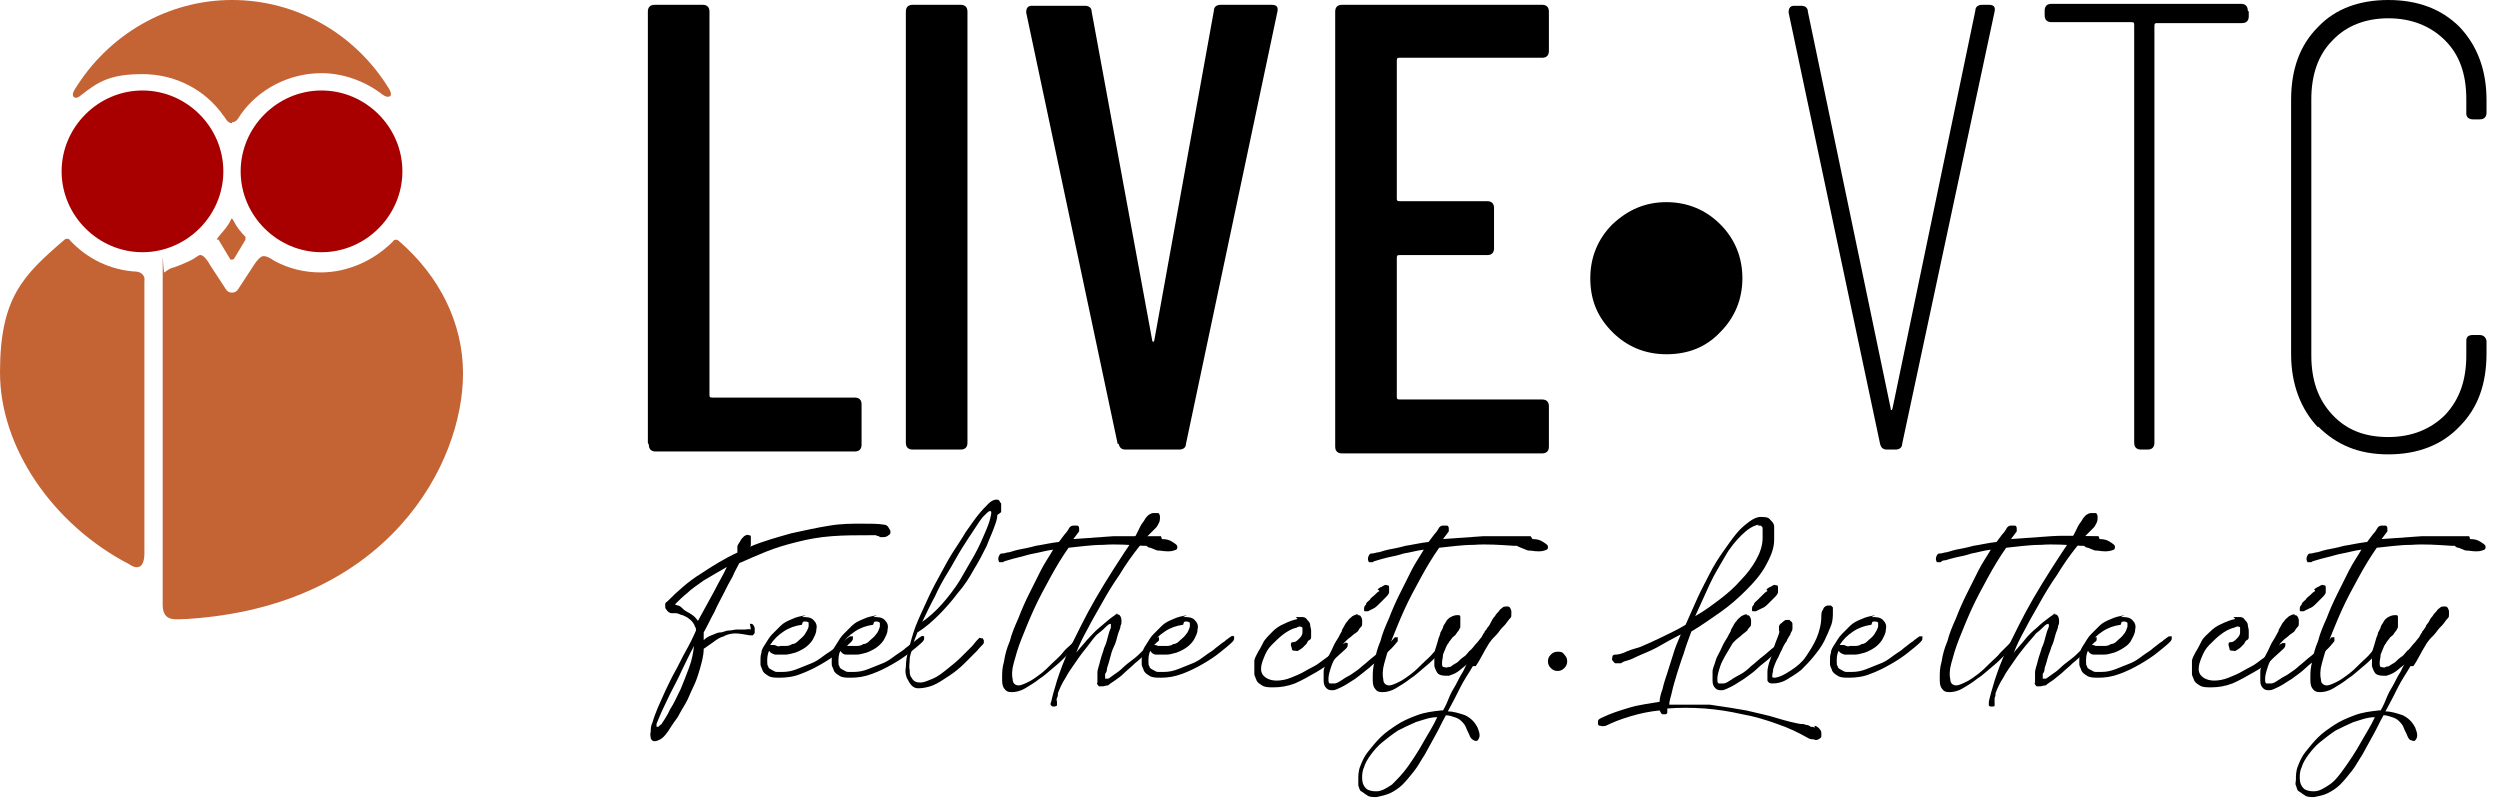 <?xml version="1.0" encoding="UTF-8"?>
<svg id="Camada_1" data-name="Camada 1" xmlns="http://www.w3.org/2000/svg" viewBox="0 0 259.7 83">
  <path d="M14.8,26.2c-4.6,0-8.4-3.8-8.4-8.4s3.8-8.4,8.4-8.4,8.4,3.8,8.4,8.4-3.8,8.4-8.4,8.4Z" fill="#a80000"/>
  <path d="M33.4,26.2c-4.6,0-8.4-3.8-8.4-8.4s3.8-8.4,8.4-8.4,8.4,3.8,8.4,8.4-3.8,8.4-8.4,8.4Z" fill="#a80000"/>
  <path d="M16.9,62.7c0-7.5,0-28.1,0-33.4s0-.8,.2-1,.7-.5,.9-.5c.6-.2,1.3-.5,1.9-.8s.8-.7,1.2-.4,.7,.9,.7,.9l1.7,2.6c.3,.4,.9,.4,1.2,0l1.7-2.6s.3-.5,.7-.8,1.1,.2,1.4,.4c1.5,.8,3.1,1.2,4.8,1.2,2.8,0,5.5-1.2,7.5-3.2,0,0,.1-.2,.3-.2s.3,.1,.3,.1c4.3,3.7,6.7,8.6,6.7,13.8,0,9.4-7.8,24.2-28.7,25.5-1.1,0-2.5,.4-2.5-1.5Z" fill="#c46334"/>
  <path d="M6.7,24.9s.1-.1,.3-.1,.3,.2,.3,.2c1.8,1.9,4.1,3,6.6,3.2,.2,0,.6,0,.9,.3s.2,.7,.2,.7v28.4s0,.9-.4,1.2-.9,0-1.2-.2C5.5,54.5,0,46.5,0,38.7s2.4-10.1,6.7-13.8" fill="#c46334"/>
  <path d="M24.1,12.8c-.5,0-.7-.6-.9-.8-1.9-2.7-5-4.3-8.4-4.3s-4.6,.8-6.4,2.2c0,0-.4,.4-.7,.2s0-.7,0-.7C11.2,3.6,17.4,0,24.1,0s12.8,3.5,16.3,9.2c0,0,.4,.6,.1,.8s-.8-.2-.8-.2c-1.8-1.4-4.1-2.2-6.3-2.2-3.3,0-6.5,1.6-8.4,4.3-.2,.3-.4,.8-.9,.8Z" fill="#c46334"/>
  <path d="M22.7,24.9l1.2,2c0,.1,.3,.1,.4,0l1.2-2c0,0,0-.2,0-.3-.5-.5-.9-1-1.2-1.6s-.3-.1-.4,0c-.3,.6-.8,1.1-1.2,1.6s0,.2,0,.3Z" fill="#c46334"/>
  <g>
    <path d="M67.3,46V1.2c0-.4,.2-.7,.7-.7h5c.4,0,.7,.2,.7,.7V41c0,.2,0,.3,.3,.3h14.8c.4,0,.7,.2,.7,.7v4.2c0,.4-.2,.7-.7,.7h-20.7c-.4,0-.7-.2-.7-.7Z"/>
    <path d="M94.1,46V1.2c0-.4,.2-.7,.7-.7h5c.4,0,.7,.2,.7,.7V46c0,.4-.2,.7-.7,.7h-5c-.4,0-.7-.2-.7-.7Z"/>
    <path d="M116.1,46.1L106.6,1.3h0c0-.5,.2-.7,.6-.7h5.5c.4,0,.7,.2,.7,.6l6.3,34.2c0,0,0,.1,.1,.1s0,0,.1-.1L126.1,1.1c0-.4,.3-.6,.7-.6h5.3c.5,0,.7,.2,.6,.7l-9.5,44.9c0,.4-.3,.6-.7,.6h-5.6c-.4,0-.6-.2-.7-.6Z"/>
    <path d="M160.2,6h-14.8c-.2,0-.3,0-.3,.3v14.3c0,.2,0,.3,.3,.3h9.1c.4,0,.7,.2,.7,.7v4.2c0,.4-.2,.7-.7,.7h-9.1c-.2,0-.3,0-.3,.3v14.4c0,.2,0,.3,.3,.3h14.8c.4,0,.7,.2,.7,.7v4.2c0,.4-.2,.7-.7,.7h-20.8c-.4,0-.7-.2-.7-.7V1.2c0-.4,.2-.7,.7-.7h20.8c.4,0,.7,.2,.7,.7V5.3c0,.4-.2,.7-.7,.7Z"/>
    <path d="M167.5,34.5c-1.6-1.6-2.3-3.4-2.3-5.6s.8-4.1,2.3-5.6c1.6-1.5,3.4-2.3,5.6-2.3s4.1,.8,5.6,2.3c1.5,1.5,2.3,3.4,2.3,5.6s-.8,4.1-2.3,5.6c-1.5,1.6-3.4,2.3-5.6,2.3s-4.1-.8-5.6-2.3Z"/>
    <path d="M195.3,46.1L185.8,1.3h0c0-.5,.2-.7,.6-.7h.7c.4,0,.7,.2,.7,.6l8.6,41.2c0,.1,0,.2,.1,.2s0,0,.1-.2L205.2,1.1c0-.4,.3-.6,.7-.6h.7c.5,0,.7,.2,.6,.7l-9.6,44.9c0,.4-.3,.6-.7,.6h-.9c-.4,0-.6-.2-.7-.6Z"/>
    <path d="M233.6,1.2v.5c0,.4-.2,.7-.7,.7h-8.8c-.2,0-.3,0-.3,.3V46c0,.4-.2,.7-.7,.7h-.7c-.4,0-.7-.2-.7-.7V2.6c0-.2,0-.3-.3-.3h-8.3c-.4,0-.7-.2-.7-.7v-.5c0-.4,.2-.7,.7-.7h19.7c.4,0,.7,.2,.7,.7Z"/>
    <path d="M240.8,44.4c-1.8-1.9-2.8-4.5-2.8-7.6V10.4c0-3.2,.9-5.7,2.8-7.6,1.8-1.9,4.3-2.8,7.3-2.8s5.5,.9,7.4,2.8c1.8,1.9,2.8,4.4,2.8,7.6v1.3c0,.4-.2,.7-.7,.7h-.7c-.4,0-.7-.2-.7-.6v-1.5c0-2.6-.7-4.6-2.2-6.1-1.5-1.5-3.5-2.3-5.9-2.3s-4.4,.8-5.8,2.3c-1.5,1.5-2.2,3.6-2.2,6.1v26.6c0,2.6,.7,4.6,2.2,6.2,1.5,1.6,3.4,2.3,5.8,2.3s4.4-.8,5.9-2.3c1.5-1.6,2.2-3.6,2.2-6.2v-1.5c0-.4,.2-.6,.7-.6h.7c.4,0,.7,.3,.7,.7v1.2c0,3.2-.9,5.7-2.8,7.6-1.8,1.9-4.3,2.9-7.4,2.9s-5.4-1-7.3-2.9Z"/>
  </g>
  <g>
    <path d="M77.9,64.8c.2,0,.3,0,.4,.2s.1,.2,.1,.3,0,.2,0,.4c0,.1-.1,.2-.2,.3,0,0-.2,0-.3,0-.6-.1-1.1-.2-1.5-.2-.4,0-.9,.1-1.2,.3-.4,.1-.7,.3-1.1,.6-.3,.2-.7,.5-1,.7,0,.7-.2,1.4-.4,2.1-.2,.7-.4,1.3-.7,1.9-.3,.6-.5,1.2-.8,1.7-.3,.5-.6,1-.8,1.4-.3,.4-.5,.7-.7,1s-.3,.5-.4,.6c-.2,.3-.5,.6-.7,.7-.2,.1-.4,.2-.6,.2s-.3-.1-.4-.3c0-.2-.1-.4,0-.7,0-.3,0-.6,.2-1,.1-.4,.3-.9,.5-1.4,.2-.5,.5-1.1,.8-1.8,.3-.6,.6-1.3,1-2s.7-1.4,1.1-2.1c.4-.7,.8-1.5,1.1-2.2,0-.1,0-.3-.1-.4-.1-.3-.3-.6-.6-.8-.2-.2-.5-.3-.7-.4-.2,0-.4-.2-.7-.2-.2,0-.3,0-.4,0s-.2,0-.3-.1c-.1,0-.2-.2-.3-.3s-.1-.3-.1-.4c0-.2,0-.3,.2-.4,1.1-1.1,2.2-2.1,3.5-2.9,1.2-.8,2.5-1.6,3.8-2.2h0c0-.2,0-.4,0-.6,0-.2,.2-.4,.3-.6,.1-.2,.2-.3,.4-.5,.2-.1,.3-.2,.5-.1,.1,0,.2,0,.2,.2,0,0,0,.2,0,.3s0,.2,0,.4,0,.2-.1,.3c1.4-.6,2.9-1,4.3-1.4,1.4-.3,2.7-.6,4-.8,1.2-.2,2.3-.2,3.3-.2,1,0,1.7,0,2.3,.1,.2,0,.4,.1,.5,.3s.2,.3,.2,.4c0,.2,0,.3-.2,.4-.1,.1-.3,.2-.5,.2-.1,0-.2,0-.3,0s-.1,0-.2-.1c0,0-.2,0-.3-.1-.1,0-.3,0-.6,0-1.4,0-2.7,0-4,.1-1.3,.1-2.4,.3-3.6,.6s-2.2,.6-3.2,1c-1,.4-1.9,.8-2.8,1.2-.2,.4-.5,.9-.7,1.4-.3,.5-.6,1.1-.9,1.7-.3,.6-.7,1.3-1,2-.4,.7-.7,1.4-1.1,2.1,0,.1,0,.3,0,.4,0,.1,0,.3,0,.4,.2-.2,.5-.4,.8-.5,.3-.1,.6-.3,.9-.3,.3,0,.6-.2,.9-.2s.6-.1,.8-.1c.2,0,.5,0,.8,0,.3,0,.5-.1,.7,0Zm-9.3,10.6c.3-.5,.7-1,1-1.7,.4-.6,.7-1.3,1.1-2.1,.3-.7,.6-1.5,.9-2.3,.3-.8,.4-1.5,.5-2.2-.5,.9-.9,1.8-1.3,2.6-.4,.9-.8,1.6-1.2,2.4s-.6,1.3-.9,1.9c-.2,.5-.4,.9-.5,1.2,0,.2,0,.3,0,.3s0,0,.1,0,.1,0,.2-.1,.1-.1,.2-.2Zm3.9-10.9c.6-1.1,1.2-2.2,1.7-3.1,.5-1,1-1.8,1.3-2.5-.9,.5-1.7,1-2.4,1.4-.7,.5-1.3,.9-1.7,1.3-.5,.4-.8,.7-1,.9-.2,.2-.3,.3-.3,.3s.1,0,.3,.1c.2,0,.4,.2,.6,.4s.5,.3,.8,.5c.3,.2,.5,.4,.7,.7Z"/>
    <path d="M83.3,64.1c.5,0,.9,0,1.2,.3,.3,.3,.4,.6,.3,1,0,.4-.2,.7-.4,1.1-.2,.3-.5,.6-.8,.8-.3,.2-.7,.4-1,.5-.4,.1-.7,.2-1,.2-.5,0-.8,0-1.1,0-.3-.1-.5-.2-.6-.4-.2,.4-.2,.8-.2,1.1s0,.4,.1,.5c0,.2,.2,.3,.4,.4,.2,.1,.3,.2,.5,.2s.4,0,.6,0c.5,0,1-.1,1.5-.3,.5-.2,1-.4,1.5-.6,.5-.2,.9-.5,1.3-.8,.4-.3,.8-.5,1.1-.8,.3-.2,.6-.5,.8-.6s.3-.3,.4-.3c.2-.2,.3-.2,.4-.3,.1,0,.2,0,.3,0,0,0,0,.1,0,.2,0,.1,0,.2-.2,.4-.3,.3-.8,.7-1.3,1.1s-1.1,.8-1.8,1.2c-.7,.4-1.3,.7-2.1,1-.7,.3-1.5,.4-2.2,.4-.5,0-.9,0-1.2-.2-.3-.2-.5-.3-.6-.6s-.2-.4-.2-.6c0-.2,0-.4,0-.5,0-.2,0-.4,.1-.7,0-.3,.2-.6,.4-.9s.4-.7,.7-1c.3-.3,.6-.6,.9-.9,.3-.3,.7-.5,1.2-.7,.4-.2,.9-.3,1.4-.4Zm0,.8c-.7,.1-1.3,.3-1.9,.7s-1,.8-1.4,1.4c0,0,.2,0,.3,0s.2,0,.4,.1,.3,0,.4,0c.1,0,.3,0,.4,0,.3,0,.5,0,.8-.2,.3,0,.5-.2,.7-.4,.2-.2,.4-.3,.6-.6s.3-.5,.4-.8c0-.2,0-.3,0-.4s-.3-.2-.6-.1Z"/>
    <path d="M90.7,64.1c.5,0,.9,0,1.2,.3,.3,.3,.4,.6,.3,1,0,.4-.2,.7-.4,1.1-.2,.3-.5,.6-.8,.8-.3,.2-.7,.4-1,.5-.4,.1-.7,.2-1,.2-.5,0-.8,0-1.1,0s-.5-.2-.6-.4c-.2,.4-.2,.8-.2,1.1s0,.4,.1,.5c0,.2,.2,.3,.4,.4s.3,.2,.5,.2,.4,0,.6,0c.5,0,1-.1,1.5-.3,.5-.2,1-.4,1.5-.6,.5-.2,.9-.5,1.3-.8s.8-.5,1.1-.8c.3-.2,.6-.5,.8-.6s.3-.3,.4-.3c.2-.2,.3-.2,.4-.3s.2,0,.3,0c0,0,0,.1,0,.2,0,.1,0,.2-.2,.4-.3,.3-.8,.7-1.3,1.1-.5,.4-1.1,.8-1.8,1.2-.7,.4-1.3,.7-2.1,1s-1.5,.4-2.2,.4c-.5,0-.9,0-1.2-.2-.3-.2-.5-.3-.6-.6s-.2-.4-.2-.6,0-.4,0-.5c0-.2,0-.4,.1-.7,0-.3,.2-.6,.4-.9,.2-.3,.4-.7,.7-1,.3-.3,.6-.6,.9-.9,.3-.3,.7-.5,1.2-.7,.4-.2,.9-.3,1.4-.4Zm0,.8c-.7,.1-1.3,.3-1.9,.7-.6,.4-1,.8-1.4,1.4,0,0,.2,0,.3,0s.2,0,.4,.1c.1,0,.3,0,.4,0,.1,0,.3,0,.4,0,.3,0,.5,0,.8-.2,.3,0,.5-.2,.7-.4,.2-.2,.4-.3,.6-.6,.2-.2,.3-.5,.4-.8,0-.2,0-.3,0-.4-.1-.1-.3-.2-.6-.1Z"/>
    <path d="M103.6,53.5c0,.3-.1,.7-.3,1.2-.2,.6-.5,1.2-.8,2-.4,.8-.8,1.6-1.3,2.4-.5,.9-1,1.7-1.7,2.5-.6,.8-1.3,1.6-2,2.3-.7,.7-1.4,1.3-2.2,1.8-.2,.5-.4,1-.5,1.5-.1,.5-.3,.9-.3,1.3,0,.4-.1,.8,0,1.1,0,.3,0,.6,.2,.8,.2,.4,.5,.5,.9,.5,.4,0,.8-.2,1.3-.4,.5-.2,1-.6,1.5-1s1-.8,1.4-1.2,.8-.8,1.2-1.2c.3-.4,.5-.6,.7-.8,0,0,0-.1,.2,0,0,0,.1,0,.2,0,0,0,0,.1,.1,.2,0,0,0,.2,0,.3-.1,.2-.4,.4-.7,.8-.4,.4-.8,.8-1.3,1.3-.5,.5-1,.9-1.6,1.3-.6,.4-1.2,.8-1.7,1s-1.1,.3-1.5,.3c-.5,0-.8-.3-1.1-.9-.2-.3-.3-.8-.2-1.3,0-.6,.1-1.2,.3-1.9,.2-.7,.4-1.5,.7-2.3,.3-.8,.7-1.6,1.1-2.5,.4-.9,.8-1.7,1.3-2.6,.5-.9,.9-1.7,1.4-2.5,.5-.8,1-1.5,1.4-2.2,.5-.7,.9-1.3,1.3-1.8,.4-.5,.8-.9,1.1-1.2s.6-.4,.8-.4,.2,0,.3,.1c0,0,.1,.2,.2,.3,0,.1,0,.3,0,.4,0,.2,0,.3,0,.5Zm-.8-.4c-.1,0-.3,.2-.6,.5-.3,.3-.6,.8-1,1.4-.4,.6-.8,1.2-1.3,2-.5,.8-.9,1.6-1.4,2.4-.5,.8-1,1.7-1.4,2.6-.5,.9-.9,1.8-1.3,2.6,.7-.5,1.4-1.1,2.1-1.9,.7-.8,1.3-1.6,1.8-2.4,.5-.9,1-1.7,1.5-2.6s.8-1.6,1.1-2.3c.3-.7,.5-1.2,.6-1.7,.1-.4,.1-.6,0-.6Z"/>
    <path d="M120.7,56c.5,0,.8,.1,1.1,.3s.5,.3,.5,.5c0,.2,0,.3-.4,.4-.3,.1-.7,.1-1.4,0-.2,0-.3,0-.5-.1s-.3-.1-.5-.2c-.2,0-.3-.1-.4-.2-.1,0-.2,0-.3,0-1.5-.1-2.9-.2-4.2-.1-1.3,0-2.5,.2-3.6,.3-.7,1-1.3,2-1.9,3.1-.6,1.1-1.2,2.2-1.7,3.3s-.9,2.1-1.3,3.1-.6,1.8-.8,2.5c-.2,.7-.2,1.3-.1,1.7,0,.4,.3,.6,.6,.6,.3,0,.7-.2,1.1-.4,.4-.2,.8-.5,1.2-.8s.8-.7,1.2-1.1c.4-.4,.8-.7,1.1-1.1s.6-.6,.8-.8c.2-.2,.4-.4,.4-.4,0,0,.2-.1,.2-.1,0,0,.1,0,.2,0s0,0,0,.1,0,0,0,.1-.1,.2-.3,.4-.5,.6-.9,1c-.4,.4-.8,.8-1.3,1.2-.5,.4-1,.9-1.5,1.2-.5,.4-1,.7-1.5,1-.5,.3-1,.4-1.4,.4s-.6-.1-.8-.4c-.2-.3-.2-.6-.2-1.1,0-.5,0-1,.2-1.7,.1-.7,.3-1.4,.6-2.1,.2-.8,.5-1.5,.9-2.4,.3-.8,.7-1.7,1.1-2.5,.4-.8,.8-1.6,1.2-2.4,.4-.8,.9-1.5,1.3-2.2-.8,.1-1.4,.3-2,.4s-1.1,.3-1.6,.4c-.4,.1-.8,.2-1.1,.3s-.4,.1-.5,.2c-.2,0-.4,0-.4,0,0,0-.1-.2-.1-.3s0-.2,.1-.4,.2-.2,.3-.2c0,0,.2,0,.5-.1,.3,0,.7-.2,1.2-.3,.5-.1,1.1-.2,1.8-.4,.7-.1,1.5-.3,2.4-.4,.2-.3,.4-.5,.6-.8,.2-.2,.4-.5,.5-.7,.1-.1,.2-.2,.4-.2,.1,0,.3,0,.4,0s.2,.1,.2,.3c0,.1,0,.2,0,.3l-.6,.8c1.3-.1,2.7-.2,4.2-.3,1.5,0,3.2,0,4.9,0Z"/>
    <path d="M115.8,63.8c.2,0,.4,0,.5,.1,.1,.1,.2,.3,.2,.6s0,.3-.1,.5c0,.3-.2,.6-.3,1-.1,.4-.2,.8-.4,1.2s-.3,.8-.4,1.2c-.1,.4-.2,.7-.3,1,0,.3-.1,.5-.2,.6,0,.1,0,.2,0,.3,0,0,0,.1,0,.2,0,0,0,0,.1,0,0,0,.1,0,.2,0,.1,0,.3-.2,.6-.4s.6-.4,.9-.7c.3-.3,.7-.6,1.1-.9s.7-.6,1-.9c.3-.3,.6-.5,.8-.8,.2-.2,.4-.4,.4-.4,0-.1,.2-.2,.3-.2,0,0,.2,0,.2,0,0,0,0,.1,0,.2,0,.1,0,.2-.2,.3,0,0-.2,.2-.4,.4-.2,.2-.5,.5-.8,.8-.3,.3-.7,.7-1.1,1-.4,.4-.8,.7-1.1,1s-.7,.6-1,.8-.6,.4-.7,.5c-.2,0-.4,.1-.6,.1-.1,0-.2,0-.3,0s-.1-.1-.2-.2,0-.2,0-.2c0-.3,0-.6,0-1s.2-.8,.3-1.3c.1-.4,.3-.9,.4-1.3,.2-.4,.3-.8,.4-1.2,.1-.4,.2-.7,.3-.9,0-.2,0-.4,0-.4,0,0-.2,0-.4,.2-.2,.2-.5,.5-.9,.8s-.7,.8-1.1,1.3-.8,1-1.2,1.6c-.4,.6-.8,1.1-1.1,1.7-.4,.6-.6,1.1-.8,1.6,0,.2,0,.3-.1,.5s0,.3,0,.4c0,.2,0,.3,0,.4,0,0-.2,.1-.3,.1-.1,0-.2,0-.3-.1s-.1-.2,0-.4c.1-.5,.3-1.2,.6-2.2,.3-.9,.7-2.1,1.4-3.5s1.5-3.1,2.6-5c1.1-1.9,2.5-4.1,4.2-6.6,0,0,.1-.2,.2-.4,.1-.2,.2-.4,.3-.6,.1-.2,.3-.4,.4-.6,.1-.2,.3-.4,.4-.5,.2-.1,.3-.2,.5-.2,.2,0,.3,0,.5,0,.1,0,.2,.2,.2,.4,0,.2,0,.4-.1,.6-.1,.2-.2,.4-.3,.5-.1,.1-.3,.3-.4,.4-.2,.2-.3,.3-.6,.6s-.4,.5-.7,.9c-.8,1-1.5,2-2.1,3-.7,1-1.3,2-1.8,2.9s-1.1,1.9-1.5,2.7c-.5,.9-.9,1.7-1.2,2.5,.3-.4,.7-.8,1.1-1.3,.4-.4,.8-.9,1.3-1.3s.8-.7,1.2-1c.4-.3,.7-.5,.9-.5Z"/>
    <path d="M122.9,64.1c.5,0,.9,0,1.2,.3,.3,.3,.4,.6,.3,1,0,.4-.2,.7-.4,1.1-.2,.3-.5,.6-.8,.8-.3,.2-.7,.4-1,.5-.4,.1-.7,.2-1,.2-.5,0-.8,0-1.1,0s-.5-.2-.6-.4c-.2,.4-.2,.8-.2,1.1s0,.4,.1,.5c0,.2,.2,.3,.4,.4s.3,.2,.5,.2,.4,0,.6,0c.5,0,1-.1,1.5-.3,.5-.2,1-.4,1.5-.6,.5-.2,.9-.5,1.3-.8s.8-.5,1.1-.8c.3-.2,.6-.5,.8-.6s.3-.3,.4-.3c.2-.2,.3-.2,.4-.3s.2,0,.3,0c0,0,0,.1,0,.2,0,.1,0,.2-.2,.4-.3,.3-.8,.7-1.3,1.1-.5,.4-1.1,.8-1.8,1.2-.7,.4-1.3,.7-2.1,1s-1.5,.4-2.2,.4c-.5,0-.9,0-1.2-.2-.3-.2-.5-.3-.6-.6s-.2-.4-.2-.6,0-.4,0-.5c0-.2,0-.4,.1-.7,0-.3,.2-.6,.4-.9,.2-.3,.4-.7,.7-1,.3-.3,.6-.6,.9-.9,.3-.3,.7-.5,1.2-.7,.4-.2,.9-.3,1.4-.4Zm0,.8c-.7,.1-1.3,.3-1.9,.7-.6,.4-1,.8-1.4,1.4,0,0,.2,0,.3,0s.2,0,.4,.1c.1,0,.3,0,.4,0,.1,0,.3,0,.4,0,.3,0,.5,0,.8-.2,.3,0,.5-.2,.7-.4,.2-.2,.4-.3,.6-.6,.2-.2,.3-.5,.4-.8,0-.2,0-.3,0-.4-.1-.1-.3-.2-.6-.1Z"/>
    <path d="M134.6,64.1c.3,0,.5,0,.7,0s.4,.1,.5,.3c.1,.1,.3,.3,.3,.5,0,.2,.1,.4,.1,.6s0,.4,0,.6c0,.2,0,.3-.2,.4s-.2,.3-.3,.4c-.1,.1-.2,.2-.4,.4-.3,.2-.5,.4-.7,.3-.2,0-.4,0-.4-.2,0-.1-.1-.3-.1-.4,0-.2,0-.3,.3-.3,.2,0,.4-.2,.6-.4,.2-.2,.3-.4,.3-.6s0-.4,0-.5c-.1-.1-.3-.2-.6,0-.5,.1-1,.4-1.4,.7-.4,.3-.8,.7-1.2,1.1s-.6,.8-.8,1.3-.3,.8-.3,1.2c0,.4,.2,.7,.5,.9,.3,.2,.7,.3,1.1,.3,.5,0,1-.1,1.5-.3,.5-.2,1-.4,1.5-.7,.5-.3,1-.5,1.4-.8s.8-.6,1.1-.8c.3-.3,.6-.5,.8-.7,.2-.2,.3-.3,.4-.3,.1-.2,.3-.2,.4-.3s.2,0,.3,0c0,0,0,.1,0,.2,0,.1,0,.2-.2,.4-.3,.3-.8,.7-1.3,1.2-.6,.5-1.2,.9-1.9,1.3-.7,.4-1.4,.8-2.1,1.1-.8,.3-1.5,.4-2.2,.4-.5,0-.9,0-1.2-.2-.3-.2-.5-.3-.6-.6s-.2-.4-.2-.6c0-.2,0-.4,0-.5,0-.2,0-.5,0-.8s.2-.6,.4-1c.2-.3,.4-.7,.6-1.1,.3-.4,.6-.7,.9-1s.7-.6,1.2-.8c.4-.2,.9-.4,1.4-.5Z"/>
    <path d="M141,63.9c.2,0,.3,0,.4,.2,0,0,.1,.2,.1,.3,0,.1,0,.3,0,.4,0,.1,0,.2-.1,.3,0,0-.2,.2-.3,.4s-.4,.3-.6,.5c-.2,.2-.4,.3-.6,.5-.2,.2-.3,.3-.3,.3-.6,1-1.1,1.8-1.3,2.4-.2,.6-.3,1-.3,1.3,0,.3,0,.5,.2,.5,.1,0,.3,0,.4,0,.2,0,.4-.1,.7-.3,.3-.2,.6-.4,1-.6,.4-.3,.8-.5,1.2-.9,.4-.3,.8-.7,1.2-1s.8-.7,1.2-1,.7-.7,1-1c0,0,.1,0,.2,0,0,0,.1,0,.1,0,0,0,0,.1,0,.2,0,0,0,.1,0,.2-.1,.1-.3,.4-.6,.7-.3,.3-.6,.6-1.1,1-.4,.4-.9,.7-1.3,1.1-.5,.4-1,.8-1.4,1.1-.5,.3-.9,.6-1.3,.8s-.8,.4-1,.4c-.3,0-.5,0-.7-.2-.2-.2-.3-.4-.3-.8,0-.3,0-.6,0-.9,0-.4,.2-.7,.3-1.1,.1-.4,.3-.7,.5-1.1,.2-.4,.3-.7,.5-1,.2-.3,.3-.5,.4-.7,.1-.2,.2-.3,.2-.4,0-.1,.1-.2,.2-.4s.2-.4,.4-.6c.1-.2,.3-.3,.5-.5,.2-.1,.4-.2,.6-.2Zm2.1-2.7c0,0,.2-.1,.3-.2,.1,0,.2-.1,.4-.2s.2,0,.3,0,.2,0,.2,.2c0,.1,0,.3,0,.5,0,.2-.2,.4-.4,.6-.2,.2-.4,.4-.6,.6-.2,.2-.4,.4-.6,.5-.2,.1-.4,.2-.6,.3-.1,0-.2,0-.3,0,0,0-.1,0-.1-.1s0,0,0-.1h0c0-.2,0-.3,.2-.5,0-.2,.2-.3,.4-.5,.1-.2,.3-.3,.5-.5s.3-.3,.5-.4Z"/>
    <path d="M159.2,56c.5,0,.8,.1,1.1,.3,.3,.2,.5,.3,.5,.5,0,.2,0,.3-.4,.4-.3,.1-.7,.1-1.4,0-.2,0-.3,0-.5-.1s-.3-.1-.5-.2-.3-.1-.4-.2c-.1,0-.2,0-.3,0-1.5-.1-2.9-.2-4.2-.1-1.3,0-2.5,.2-3.6,.3-.7,1-1.3,2-1.9,3.1-.6,1.1-1.2,2.2-1.7,3.3-.5,1.1-.9,2.1-1.3,3.1-.4,1-.6,1.8-.8,2.5-.2,.7-.2,1.3-.1,1.7,0,.4,.3,.6,.6,.6,.3,0,.7-.2,1.1-.4,.4-.2,.8-.5,1.2-.8s.8-.7,1.2-1.1c.4-.4,.8-.7,1.1-1.1,.3-.3,.6-.6,.8-.8,.2-.2,.4-.4,.4-.4,0,0,.2-.1,.2-.1,0,0,.1,0,.2,0s0,0,0,.1c0,0,0,0,0,.1s-.1,.2-.3,.4c-.2,.3-.5,.6-.9,1s-.8,.8-1.3,1.2c-.5,.4-1,.9-1.5,1.2-.5,.4-1,.7-1.5,1-.5,.3-1,.4-1.4,.4s-.6-.1-.8-.4c-.2-.3-.2-.6-.2-1.1,0-.5,0-1,.2-1.7,.1-.7,.3-1.4,.6-2.1,.2-.8,.5-1.5,.9-2.4,.3-.8,.7-1.7,1.1-2.5,.4-.8,.8-1.6,1.2-2.4s.9-1.5,1.3-2.2c-.8,.1-1.4,.3-2.1,.4-.6,.2-1.1,.3-1.6,.4-.4,.1-.8,.2-1.1,.3s-.4,.1-.5,.2c-.2,0-.3,0-.4,0,0,0-.1-.2-.1-.3s0-.2,.1-.4,.2-.2,.3-.2c0,0,.2,0,.5-.1,.3,0,.7-.2,1.2-.3s1.1-.2,1.8-.4c.7-.1,1.5-.3,2.4-.4,.2-.3,.4-.5,.6-.8,.2-.2,.4-.5,.5-.7,.1-.1,.2-.2,.4-.2,.1,0,.3,0,.4,0,.1,0,.2,.1,.2,.3,0,.1,0,.2,0,.3l-.6,.8c1.3-.1,2.7-.2,4.2-.3,1.5,0,3.2,0,4.9,0Z"/>
    <path d="M153,69.2c-.4,.7-.9,1.4-1.3,2.2-.4,.8-.8,1.6-1.3,2.5,.6,0,1.2,.2,1.8,.4,.6,.3,1,.7,1.3,1.3,.1,.3,.2,.5,.2,.8,0,.2-.1,.4-.2,.5-.1,.1-.2,.1-.4,0s-.3-.2-.4-.4c-.1-.3-.3-.6-.4-.9s-.3-.5-.5-.7c-.2-.2-.4-.3-.7-.4-.3-.1-.6-.2-.9-.2-.4,.7-.7,1.4-1.1,2.1-.4,.7-.7,1.3-1.1,2-.4,.6-.7,1.2-1.1,1.7-.4,.5-.8,1-1.2,1.4-.4,.4-.9,.7-1.3,.9-.5,.2-.9,.3-1.4,.4-.4,0-.8,0-1-.2-.2-.1-.4-.3-.6-.4s-.2-.4-.3-.6c0-.2,0-.4,0-.6,0-.4,0-.9,.2-1.4,.2-.5,.4-1,.8-1.5s.8-1,1.3-1.5c.5-.5,1.1-.9,1.7-1.3,.6-.4,1.3-.7,2.1-1,.8-.3,1.6-.4,2.5-.5h.2c.3-.5,.5-1,.7-1.5,.2-.5,.5-.9,.7-1.3s.4-.8,.6-1.1c.2-.3,.3-.7,.5-.9-.4,.3-.7,.6-1,.8s-.6,.3-.9,.4c-.5,0-.8,0-1.1-.2-.2-.2-.3-.5-.4-.8,0-.4,0-.7,0-1.2,0-.4,.2-.8,.3-1.2,.1-.4,.2-.7,.3-.9,0-.2,.1-.3,.1-.3,0,0,.1-.2,.2-.4,0-.2,.2-.4,.3-.6,.1-.2,.3-.4,.5-.5,.2-.1,.4-.2,.7-.2,.2,0,.3,0,.3,.2s0,.3,0,.4,0,.3,0,.5c0,.2,0,.3-.1,.3,0,.2-.2,.3-.3,.5-.1,.2-.3,.3-.4,.4-.1,.1-.2,.3-.3,.4-.1,.1-.2,.2-.2,.2-.2,.5-.4,.9-.5,1.2,0,.3-.1,.6-.1,.8,0,.3,0,.5,.2,.5,.1,0,.3,.1,.4,0,.2,0,.3,0,.5-.2,.2-.1,.3-.2,.5-.3,.2-.2,.4-.4,.7-.6s.4-.5,.7-.7c.2-.2,.4-.5,.6-.7s.3-.4,.5-.6c.1-.2,.2-.4,.3-.5,0-.1,.1-.2,.2-.3,0,0,.1-.2,.2-.3s.2-.3,.3-.5c.1-.2,.2-.4,.4-.6,.1-.2,.3-.4,.4-.5,.1-.2,.3-.3,.4-.4,.1-.1,.3-.1,.4-.1,.2,0,.3,0,.4,.2,0,0,.1,.2,.1,.3,0,.1,0,.3,0,.4,0,.1,0,.2-.1,.3,0,0-.2,.2-.4,.5-.2,.3-.5,.5-.7,.8s-.5,.6-.7,.8c-.2,.2-.3,.4-.4,.5-.3,.5-.6,1-.8,1.4s-.4,.7-.6,1Zm-10,13c.5,0,1-.3,1.6-.7,.5-.5,1.1-1.1,1.6-1.8,.5-.7,1.1-1.6,1.6-2.5,.5-.9,1.1-1.8,1.5-2.7-.8,0-1.5,.3-2.2,.5-.7,.3-1.3,.6-1.9,.9-.6,.4-1.1,.8-1.6,1.2s-.9,.9-1.2,1.3c-.3,.4-.6,.9-.7,1.3-.2,.4-.2,.8-.2,1.1,0,.6,.2,.9,.4,1.1s.6,.3,1,.3Z"/>
    <path d="M161.1,69.4c-.2-.2-.3-.4-.3-.7s.1-.5,.3-.7c.2-.2,.4-.3,.7-.3s.5,0,.7,.3c.2,.2,.3,.4,.3,.7s-.1,.5-.3,.7c-.2,.2-.4,.3-.7,.3s-.5-.1-.7-.3Z"/>
    <path d="M188.5,75.4c.2,0,.4,.2,.5,.3s.2,.3,.2,.4c0,.1,0,.3,0,.4,0,.1-.1,.2-.3,.3s-.3,.1-.5,0c-.2,0-.4,0-.7-.2-.9-.5-1.9-1-3.1-1.4-1.1-.4-2.4-.8-3.6-1-1.3-.3-2.6-.5-3.9-.6-1.4-.1-2.7-.1-3.9,0,0,.2,0,.3,0,.4s-.1,.2-.2,.2c0,0-.2,0-.3,0-.1,0-.2-.2-.3-.4,0,0,0,0,0,0s0,0,0,0c-1,.1-2,.3-3,.6s-1.8,.6-2.6,1c-.2,0-.3,.1-.5,0-.1,0-.3,0-.3-.2,0,0,0-.2,0-.3s.1-.2,.3-.3c1-.5,2-.8,3-1.1,1-.3,2-.4,3.1-.6,0-.3,.1-.8,.3-1.3,.1-.5,.3-1.1,.5-1.7,.2-.6,.4-1.3,.6-1.9,.2-.7,.5-1.4,.8-2.1-.8,.4-1.5,.8-2.2,1.2-.7,.4-1.4,.7-1.9,.9s-1,.5-1.4,.6c-.4,.1-.6,.2-.7,.3-.2,0-.4,0-.6,0-.1,0-.2-.2-.3-.3s0-.3,0-.4,.1-.2,.3-.2c.1,0,.4,0,.9-.2,.4-.2,1-.4,1.7-.6,.7-.3,1.4-.6,2.2-1,.8-.4,1.7-.8,2.5-1.3,.4-.9,.8-1.8,1.2-2.7s.9-1.8,1.3-2.6c.4-.8,.9-1.6,1.4-2.3,.5-.7,.9-1.3,1.4-1.9,.4-.5,.9-.9,1.3-1.2,.4-.3,.8-.5,1.2-.5s.8,0,1,.3c.2,.2,.4,.4,.4,.7,0,.3,0,.5,0,.8,0,.3,0,.5,0,.6,0,.9-.4,1.8-.9,2.7-.5,.9-1.2,1.7-2,2.5-.8,.8-1.7,1.6-2.7,2.3-1,.7-2,1.4-3,2-.3,.8-.6,1.6-.8,2.3-.3,.8-.5,1.5-.7,2.1-.2,.7-.4,1.3-.5,1.8s-.3,1-.3,1.4c1.5,0,2.9,0,4.2,0,1.4,.2,2.7,.4,3.8,.6,1.2,.3,2.3,.5,3.2,.8,1,.3,1.8,.5,2.4,.6,.2,0,.4,0,.6,.1,.2,0,.4,.1,.5,.2,.2,0,.3,0,.4,.1s.1,0,0,0Zm-5.8-20.9c-.6,.1-1.2,.5-1.8,1.1-.6,.6-1.2,1.3-1.7,2.2s-1.1,1.8-1.6,2.9-1,2.2-1.5,3.3c.9-.5,1.7-1.1,2.5-1.7,.8-.6,1.6-1.3,2.2-2,.7-.7,1.2-1.4,1.6-2.1,.4-.7,.7-1.5,.7-2.3,0-.2,0-.4,0-.5,0-.2,0-.3,0-.5s-.1-.2-.2-.3c0,0-.2,0-.3,0Z"/>
    <path d="M181.4,63.9c.2,0,.3,0,.4,.2,0,0,.1,.2,.1,.3,0,.1,0,.3,0,.4,0,.1,0,.2-.1,.3,0,0-.2,.2-.3,.4-.2,.2-.4,.3-.6,.5-.2,.2-.4,.3-.6,.5-.2,.2-.3,.3-.3,.3-.6,1-1.1,1.8-1.3,2.4-.2,.6-.3,1-.3,1.3,0,.3,0,.5,.2,.5,.1,0,.3,0,.4,0,.2,0,.4-.1,.7-.3,.3-.2,.6-.4,1-.6s.8-.5,1.2-.9c.4-.3,.8-.7,1.2-1,.4-.3,.8-.7,1.2-1s.7-.7,1-1c0,0,.1,0,.2,0,0,0,.1,0,.1,0,0,0,0,.1,0,.2s0,.1,0,.2c-.1,.1-.3,.4-.6,.7-.3,.3-.6,.6-1.1,1-.4,.4-.9,.7-1.3,1.1s-1,.8-1.4,1.1c-.5,.3-.9,.6-1.3,.8-.4,.2-.8,.4-1,.4-.3,0-.5,0-.7-.2-.2-.2-.3-.4-.3-.8,0-.3,0-.6,0-.9,0-.4,.2-.7,.3-1.1,.1-.4,.3-.7,.5-1.1,.2-.4,.3-.7,.5-1s.3-.5,.4-.7c.1-.2,.2-.3,.2-.4,0-.1,.1-.2,.2-.4,.1-.2,.2-.4,.4-.6,.1-.2,.3-.3,.5-.5,.2-.1,.4-.2,.6-.2Zm2.1-2.7c0,0,.2-.1,.3-.2,.1,0,.2-.1,.4-.2s.2,0,.3,0,.2,0,.2,.2c0,.1,0,.3,0,.5,0,.2-.2,.4-.4,.6-.2,.2-.4,.4-.6,.6-.2,.2-.4,.4-.7,.5-.2,.1-.4,.2-.6,.3-.1,0-.2,0-.3,0,0,0-.1,0-.1-.1s0,0,0-.1h0c0-.2,0-.3,.2-.5,0-.2,.2-.3,.4-.5s.3-.3,.5-.5,.3-.3,.5-.4Z"/>
    <path d="M185.9,64.5c.2,0,.3,.2,.3,.3,0,.1,0,.3,0,.5,0,.2-.1,.3-.2,.5,0,.2-.2,.3-.2,.4,0,0-.1,.2-.3,.5-.1,.2-.3,.5-.4,.8-.2,.3-.3,.7-.5,1-.2,.4-.3,.7-.4,1,0,.3-.1,.5-.1,.7,0,.2,0,.2,.3,.2,.6-.1,1.1-.4,1.7-.8,.6-.4,1.1-.8,1.5-1.4,.4-.6,.8-1.2,1.1-1.9,.3-.7,.5-1.5,.5-2.3,0-.2,0-.5,.2-.7,0-.2,.2-.3,.4-.4,0,0,.1,0,.2,0,0,0,.1,0,.2,0,0,0,.1,.1,.2,.2,0,.1,0,.3,0,.5,0,.4,0,.9-.2,1.4-.2,.5-.4,1-.7,1.6s-.7,1.1-1.1,1.6-.9,1-1.3,1.4c-.5,.4-1,.7-1.5,1-.5,.3-1,.4-1.5,.4-.3,0-.4-.1-.5-.3,0-.2,0-.6,0-.9s.1-.8,.3-1.3,.3-.9,.4-1.3c.1-.4,.3-.8,.4-1.1,.1-.3,.2-.5,.1-.6,0-.1,0-.2,0-.4,0-.1,.1-.3,.3-.4,.1-.1,.2-.2,.4-.3,.2,0,.3,0,.5,0Z"/>
    <path d="M194.4,64.1c.5,0,.9,0,1.2,.3,.3,.3,.4,.6,.3,1,0,.4-.2,.7-.4,1.1-.2,.3-.5,.6-.8,.8-.3,.2-.7,.4-1,.5-.4,.1-.7,.2-1,.2-.5,0-.8,0-1.1,0-.3-.1-.5-.2-.6-.4-.2,.4-.2,.8-.2,1.1s0,.4,.1,.5c0,.2,.2,.3,.4,.4,.2,.1,.3,.2,.5,.2s.4,0,.6,0c.5,0,1-.1,1.5-.3,.5-.2,1-.4,1.5-.6,.5-.2,.9-.5,1.3-.8,.4-.3,.8-.5,1.1-.8,.3-.2,.6-.5,.8-.6s.3-.3,.4-.3c.2-.2,.3-.2,.4-.3,.1,0,.2,0,.3,0,0,0,0,.1,0,.2,0,.1,0,.2-.2,.4-.3,.3-.8,.7-1.3,1.1s-1.1,.8-1.8,1.2c-.7,.4-1.3,.7-2.1,1-.7,.3-1.5,.4-2.2,.4-.5,0-.9,0-1.2-.2-.3-.2-.5-.3-.6-.6s-.2-.4-.2-.6c0-.2,0-.4,0-.5,0-.2,0-.4,.1-.7,0-.3,.2-.6,.4-.9s.4-.7,.7-1c.3-.3,.6-.6,.9-.9,.3-.3,.7-.5,1.2-.7,.4-.2,.9-.3,1.4-.4Zm0,.8c-.7,.1-1.3,.3-1.9,.7s-1,.8-1.4,1.4c0,0,.2,0,.3,0s.2,0,.4,.1,.3,0,.4,0c.1,0,.3,0,.4,0,.3,0,.5,0,.8-.2,.3,0,.5-.2,.7-.4,.2-.2,.4-.3,.6-.6s.3-.5,.4-.8c0-.2,0-.3,0-.4s-.3-.2-.6-.1Z"/>
    <path d="M218.1,56c.5,0,.8,.1,1.1,.3,.3,.2,.5,.3,.5,.5,0,.2,0,.3-.4,.4s-.7,.1-1.4,0c-.2,0-.3,0-.5-.1s-.3-.1-.5-.2c-.2,0-.3-.1-.4-.2-.1,0-.2,0-.3,0-1.5-.1-2.9-.2-4.2-.1-1.3,0-2.5,.2-3.6,.3-.7,1-1.3,2-1.9,3.1-.6,1.1-1.2,2.2-1.7,3.3-.5,1.1-.9,2.1-1.3,3.1-.4,1-.6,1.8-.8,2.5-.2,.7-.2,1.3-.1,1.7,0,.4,.3,.6,.6,.6,.3,0,.7-.2,1.1-.4,.4-.2,.8-.5,1.2-.8,.4-.3,.8-.7,1.2-1.1s.8-.7,1.1-1.1c.3-.3,.6-.6,.8-.8,.2-.2,.4-.4,.4-.4,0,0,.2-.1,.2-.1,0,0,.1,0,.2,0s0,0,0,.1c0,0,0,0,0,.1s-.1,.2-.3,.4c-.2,.3-.5,.6-.9,1-.4,.4-.8,.8-1.3,1.2-.5,.4-1,.9-1.5,1.2-.5,.4-1,.7-1.5,1s-1,.4-1.4,.4-.6-.1-.8-.4c-.2-.3-.2-.6-.2-1.1,0-.5,0-1,.2-1.7,.1-.7,.3-1.4,.6-2.1,.2-.8,.5-1.5,.9-2.4,.3-.8,.7-1.7,1.1-2.5,.4-.8,.8-1.6,1.2-2.4s.9-1.5,1.3-2.2c-.8,.1-1.4,.3-2,.4-.6,.2-1.1,.3-1.6,.4-.4,.1-.8,.2-1.1,.3-.3,0-.4,.1-.5,.2-.2,0-.4,0-.4,0,0,0-.1-.2-.1-.3s0-.2,.1-.4,.2-.2,.3-.2c0,0,.2,0,.5-.1,.3,0,.7-.2,1.2-.3,.5-.1,1.1-.2,1.8-.4,.7-.1,1.5-.3,2.4-.4,.2-.3,.4-.5,.6-.8,.2-.2,.4-.5,.5-.7,.1-.1,.2-.2,.4-.2s.3,0,.4,0c.1,0,.2,.1,.2,.3,0,.1,0,.2,0,.3l-.6,.8c1.3-.1,2.7-.2,4.2-.3s3.2,0,4.9,0Z"/>
    <path d="M213.2,63.8c.2,0,.4,0,.5,.1s.2,.3,.2,.6,0,.3-.1,.5c0,.3-.2,.6-.3,1-.1,.4-.2,.8-.4,1.2-.1,.4-.3,.8-.4,1.2s-.2,.7-.3,1c0,.3-.1,.5-.2,.6,0,.1,0,.2,0,.3,0,0,0,.1,0,.2,0,0,0,0,.1,0,0,0,.1,0,.2,0,.1,0,.3-.2,.6-.4,.3-.2,.6-.4,.9-.7,.3-.3,.7-.6,1.1-.9,.4-.3,.7-.6,1-.9,.3-.3,.6-.5,.8-.8,.2-.2,.4-.4,.4-.4,0-.1,.2-.2,.3-.2,0,0,.2,0,.2,0,0,0,0,.1,0,.2,0,.1,0,.2-.2,.3,0,0-.2,.2-.4,.4-.2,.2-.5,.5-.8,.8s-.7,.7-1.1,1c-.4,.4-.8,.7-1.1,1-.4,.3-.7,.6-1,.8s-.6,.4-.7,.5c-.2,0-.4,.1-.6,.1-.1,0-.2,0-.3,0s-.1-.1-.2-.2,0-.2,0-.2c0-.3,0-.6,0-1s.2-.8,.3-1.3c.1-.4,.3-.9,.4-1.3,.2-.4,.3-.8,.4-1.2,.1-.4,.2-.7,.3-.9s0-.4,0-.4c0,0-.2,0-.4,.2-.2,.2-.5,.5-.9,.8-.3,.4-.7,.8-1.1,1.3-.4,.5-.8,1-1.2,1.6-.4,.6-.8,1.1-1.1,1.7-.4,.6-.6,1.1-.8,1.6,0,.2,0,.3-.1,.5,0,.2,0,.3,0,.4,0,.2,0,.3,0,.4s-.2,.1-.3,.1c-.1,0-.2,0-.3-.1,0,0,0-.2,0-.4,.1-.5,.3-1.2,.6-2.2,.3-.9,.7-2.1,1.4-3.5s1.5-3.1,2.6-5c1.1-1.9,2.5-4.1,4.2-6.6,0,0,.1-.2,.2-.4,.1-.2,.2-.4,.3-.6,.1-.2,.3-.4,.4-.6,.1-.2,.3-.4,.4-.5,.2-.1,.3-.2,.5-.2,.2,0,.3,0,.5,0,.1,0,.2,.2,.2,.4,0,.2,0,.4-.1,.6-.1,.2-.2,.4-.3,.5-.1,.1-.3,.3-.4,.4-.2,.2-.3,.3-.6,.6s-.4,.5-.7,.9c-.8,1-1.5,2-2.1,3-.7,1-1.3,2-1.8,2.9s-1.1,1.9-1.5,2.7c-.5,.9-.9,1.7-1.2,2.5,.3-.4,.7-.8,1.1-1.3s.8-.9,1.3-1.3c.4-.4,.8-.7,1.2-1,.4-.3,.7-.5,.9-.5Z"/>
    <path d="M220.3,64.1c.5,0,.9,0,1.2,.3,.3,.3,.4,.6,.3,1,0,.4-.2,.7-.4,1.1s-.5,.6-.8,.8c-.3,.2-.7,.4-1,.5-.4,.1-.7,.2-1,.2-.5,0-.8,0-1.1,0s-.5-.2-.6-.4c-.2,.4-.2,.8-.2,1.1s0,.4,.1,.5c0,.2,.2,.3,.4,.4s.3,.2,.5,.2,.4,0,.6,0c.5,0,1-.1,1.5-.3s1-.4,1.5-.6c.5-.2,.9-.5,1.3-.8s.8-.5,1.1-.8c.3-.2,.6-.5,.8-.6s.3-.3,.4-.3c.2-.2,.3-.2,.4-.3,.1,0,.2,0,.3,0,0,0,0,.1,0,.2,0,.1,0,.2-.2,.4-.3,.3-.8,.7-1.3,1.1-.5,.4-1.1,.8-1.8,1.2-.7,.4-1.3,.7-2.1,1s-1.5,.4-2.2,.4c-.5,0-.9,0-1.2-.2-.3-.2-.5-.3-.6-.6s-.2-.4-.2-.6c0-.2,0-.4,0-.5,0-.2,0-.4,.1-.7,0-.3,.2-.6,.4-.9s.4-.7,.7-1c.3-.3,.6-.6,.9-.9,.3-.3,.7-.5,1.2-.7,.4-.2,.9-.3,1.4-.4Zm0,.8c-.7,.1-1.3,.3-1.9,.7-.6,.4-1,.8-1.4,1.4,0,0,.2,0,.3,0,.1,0,.2,0,.4,.1,.1,0,.3,0,.4,0,.1,0,.3,0,.4,0,.3,0,.5,0,.8-.2,.3,0,.5-.2,.7-.4,.2-.2,.4-.3,.6-.6,.2-.2,.3-.5,.4-.8,0-.2,0-.3,0-.4-.1-.1-.3-.2-.6-.1Z"/>
    <path d="M232,64.1c.3,0,.5,0,.7,0s.4,.1,.5,.3c.1,.1,.3,.3,.3,.5,0,.2,.1,.4,.1,.6s0,.4,0,.6c0,.2,0,.3-.2,.4s-.2,.3-.3,.4c-.1,.1-.2,.2-.4,.4-.3,.2-.5,.4-.7,.3-.2,0-.4,0-.4-.2,0-.1-.1-.3-.1-.4,0-.2,0-.3,.3-.3,.2,0,.4-.2,.6-.4,.2-.2,.3-.4,.3-.6s0-.4,0-.5-.3-.2-.6,0c-.5,.1-1,.4-1.4,.7-.4,.3-.8,.7-1.2,1.1s-.6,.8-.8,1.3-.3,.8-.3,1.2c0,.4,.2,.7,.5,.9,.3,.2,.7,.3,1.1,.3,.5,0,1-.1,1.5-.3,.5-.2,1-.4,1.5-.7,.5-.3,1-.5,1.4-.8,.4-.3,.8-.6,1.1-.8,.3-.3,.6-.5,.8-.7,.2-.2,.3-.3,.4-.3,.1-.2,.3-.2,.4-.3,.1,0,.2,0,.3,0,0,0,0,.1,0,.2,0,.1,0,.2-.2,.4-.3,.3-.8,.7-1.3,1.2s-1.2,.9-1.9,1.3c-.7,.4-1.4,.8-2.1,1.1-.8,.3-1.5,.4-2.2,.4-.5,0-.9,0-1.2-.2-.3-.2-.5-.3-.6-.6s-.2-.4-.2-.6,0-.4,0-.5c0-.2,0-.5,0-.8,0-.3,.2-.6,.4-1,.2-.3,.4-.7,.6-1.1s.6-.7,.9-1,.7-.6,1.2-.8c.4-.2,.9-.4,1.4-.5Z"/>
    <path d="M238.3,63.9c.2,0,.3,0,.4,.2,0,0,.1,.2,.1,.3,0,.1,0,.3,0,.4,0,.1,0,.2-.1,.3,0,0-.2,.2-.3,.4s-.4,.3-.6,.5c-.2,.2-.4,.3-.6,.5-.2,.2-.3,.3-.3,.3-.6,1-1.1,1.8-1.3,2.4-.2,.6-.3,1-.3,1.3s0,.5,.2,.5c.1,0,.3,0,.4,0,.2,0,.4-.1,.7-.3s.6-.4,1-.6c.4-.3,.8-.5,1.2-.9,.4-.3,.8-.7,1.2-1s.8-.7,1.2-1c.4-.3,.7-.7,1-1,0,0,.1,0,.2,0,0,0,.1,0,.1,0,0,0,0,.1,0,.2,0,0,0,.1,0,.2-.1,.1-.3,.4-.6,.7-.3,.3-.6,.6-1.1,1-.4,.4-.9,.7-1.3,1.1s-1,.8-1.4,1.1c-.5,.3-.9,.6-1.3,.8s-.8,.4-1,.4c-.3,0-.5,0-.7-.2-.2-.2-.3-.4-.3-.8,0-.3,0-.6,0-.9,0-.4,.2-.7,.3-1.1,.1-.4,.3-.7,.5-1.1,.2-.4,.3-.7,.5-1,.2-.3,.3-.5,.4-.7,.1-.2,.2-.3,.2-.4,0-.1,.1-.2,.2-.4,.1-.2,.2-.4,.4-.6,.1-.2,.3-.3,.5-.5,.2-.1,.4-.2,.6-.2Zm2.1-2.7c0,0,.2-.1,.3-.2,.1,0,.2-.1,.4-.2s.2,0,.3,0,.2,0,.2,.2c0,.1,0,.3,0,.5,0,.2-.2,.4-.4,.6-.2,.2-.4,.4-.6,.6-.2,.2-.4,.4-.7,.5-.2,.1-.4,.2-.6,.3-.1,0-.2,0-.3,0,0,0-.1,0-.1-.1s0,0,0-.1h0c0-.2,0-.3,.2-.5,0-.2,.2-.3,.4-.5,.1-.2,.3-.3,.5-.5s.3-.3,.5-.4Z"/>
    <path d="M256.6,56c.5,0,.8,.1,1.1,.3s.5,.3,.5,.5c0,.2,0,.3-.4,.4-.3,.1-.7,.1-1.4,0-.2,0-.3,0-.5-.1s-.3-.1-.5-.2c-.2,0-.3-.1-.4-.2-.1,0-.2,0-.3,0-1.5-.1-2.9-.2-4.2-.1-1.3,0-2.5,.2-3.6,.3-.7,1-1.3,2-1.9,3.1-.6,1.1-1.2,2.2-1.7,3.3s-.9,2.1-1.3,3.1-.6,1.8-.8,2.5c-.2,.7-.2,1.3-.1,1.7,0,.4,.3,.6,.6,.6,.3,0,.7-.2,1.1-.4,.4-.2,.8-.5,1.2-.8s.8-.7,1.2-1.1c.4-.4,.8-.7,1.1-1.1s.6-.6,.8-.8c.2-.2,.4-.4,.4-.4,0,0,.2-.1,.2-.1,0,0,.1,0,.2,0s0,0,0,.1,0,0,0,.1-.1,.2-.3,.4-.5,.6-.9,1c-.4,.4-.8,.8-1.3,1.2-.5,.4-1,.9-1.5,1.2-.5,.4-1,.7-1.5,1-.5,.3-1,.4-1.4,.4s-.6-.1-.8-.4c-.2-.3-.2-.6-.2-1.1,0-.5,0-1,.2-1.7,.1-.7,.3-1.4,.6-2.1,.2-.8,.5-1.5,.9-2.4,.3-.8,.7-1.7,1.1-2.5,.4-.8,.8-1.6,1.2-2.4,.4-.8,.9-1.5,1.3-2.2-.8,.1-1.4,.3-2,.4s-1.1,.3-1.6,.4c-.4,.1-.8,.2-1.1,.3s-.4,.1-.5,.2c-.2,0-.4,0-.4,0,0,0-.1-.2-.1-.3s0-.2,.1-.4,.2-.2,.3-.2c0,0,.2,0,.5-.1,.3,0,.7-.2,1.2-.3,.5-.1,1.1-.2,1.8-.4,.7-.1,1.5-.3,2.4-.4,.2-.3,.4-.5,.6-.8,.2-.2,.4-.5,.5-.7,.1-.1,.2-.2,.4-.2,.1,0,.3,0,.4,0s.2,.1,.2,.3c0,.1,0,.2,0,.3l-.6,.8c1.3-.1,2.7-.2,4.2-.3,1.5,0,3.2,0,4.9,0Z"/>
    <path d="M250.4,69.2c-.4,.7-.9,1.4-1.3,2.2s-.8,1.6-1.3,2.5c.6,0,1.2,.2,1.8,.4,.6,.3,1,.7,1.3,1.3,.1,.3,.2,.5,.2,.8,0,.2-.1,.4-.2,.5s-.2,.1-.4,0c-.2,0-.3-.2-.4-.4-.1-.3-.3-.6-.4-.9s-.3-.5-.5-.7c-.2-.2-.4-.3-.7-.4-.3-.1-.6-.2-.9-.2-.4,.7-.7,1.4-1.1,2.1-.4,.7-.7,1.3-1.1,2-.4,.6-.7,1.2-1.1,1.7-.4,.5-.8,1-1.2,1.4-.4,.4-.9,.7-1.3,.9s-.9,.3-1.4,.4c-.4,0-.8,0-1-.2-.2-.1-.4-.3-.6-.4s-.2-.4-.3-.6,0-.4,0-.6c0-.4,0-.9,.2-1.4,.2-.5,.4-1,.8-1.5s.8-1,1.3-1.5c.5-.5,1.1-.9,1.7-1.3,.6-.4,1.3-.7,2.1-1s1.6-.4,2.5-.5h.2c.3-.5,.5-1,.7-1.5s.5-.9,.7-1.3c.2-.4,.4-.8,.6-1.1s.3-.7,.5-.9c-.4,.3-.7,.6-1,.8-.3,.2-.6,.3-.9,.4-.5,0-.8,0-1.1-.2-.2-.2-.3-.5-.4-.8,0-.4,0-.7,0-1.2,0-.4,.2-.8,.3-1.2,.1-.4,.2-.7,.3-.9,0-.2,.1-.3,.1-.3,0,0,.1-.2,.2-.4,0-.2,.2-.4,.3-.6,.1-.2,.3-.4,.5-.5s.4-.2,.7-.2c.2,0,.3,0,.3,.2,0,.1,0,.3,0,.4s0,.3,0,.5c0,.2,0,.3-.1,.3,0,.2-.2,.3-.3,.5-.1,.2-.3,.3-.4,.4s-.2,.3-.3,.4-.2,.2-.2,.2c-.2,.5-.4,.9-.5,1.2,0,.3-.1,.6-.1,.8,0,.3,0,.5,.2,.5,.1,0,.3,.1,.4,0s.3,0,.5-.2c.2-.1,.3-.2,.5-.3,.2-.2,.4-.4,.7-.6s.4-.5,.7-.7c.2-.2,.4-.5,.6-.7,.2-.2,.3-.4,.5-.6,.1-.2,.2-.4,.3-.5,0-.1,.1-.2,.2-.3,0,0,.1-.2,.2-.3,0-.2,.2-.3,.3-.5,.1-.2,.2-.4,.4-.6,.1-.2,.3-.4,.4-.5,.1-.2,.3-.3,.4-.4,.1-.1,.3-.1,.4-.1,.2,0,.3,0,.4,.2,0,0,.1,.2,.1,.3,0,.1,0,.3,0,.4s0,.2-.1,.3c0,0-.2,.2-.4,.5-.2,.3-.5,.5-.7,.8s-.5,.6-.7,.8c-.2,.2-.3,.4-.4,.5-.3,.5-.6,1-.8,1.4s-.4,.7-.6,1Zm-10,13c.5,0,1-.3,1.6-.7s1.1-1.1,1.6-1.8c.5-.7,1.1-1.6,1.6-2.5,.5-.9,1.1-1.8,1.5-2.7-.8,0-1.5,.3-2.2,.5-.7,.3-1.3,.6-1.9,.9-.6,.4-1.1,.8-1.6,1.2-.5,.4-.9,.9-1.2,1.3-.3,.4-.6,.9-.7,1.3-.2,.4-.2,.8-.2,1.1,0,.6,.2,.9,.4,1.1s.6,.3,1,.3Z"/>
  </g>
</svg>